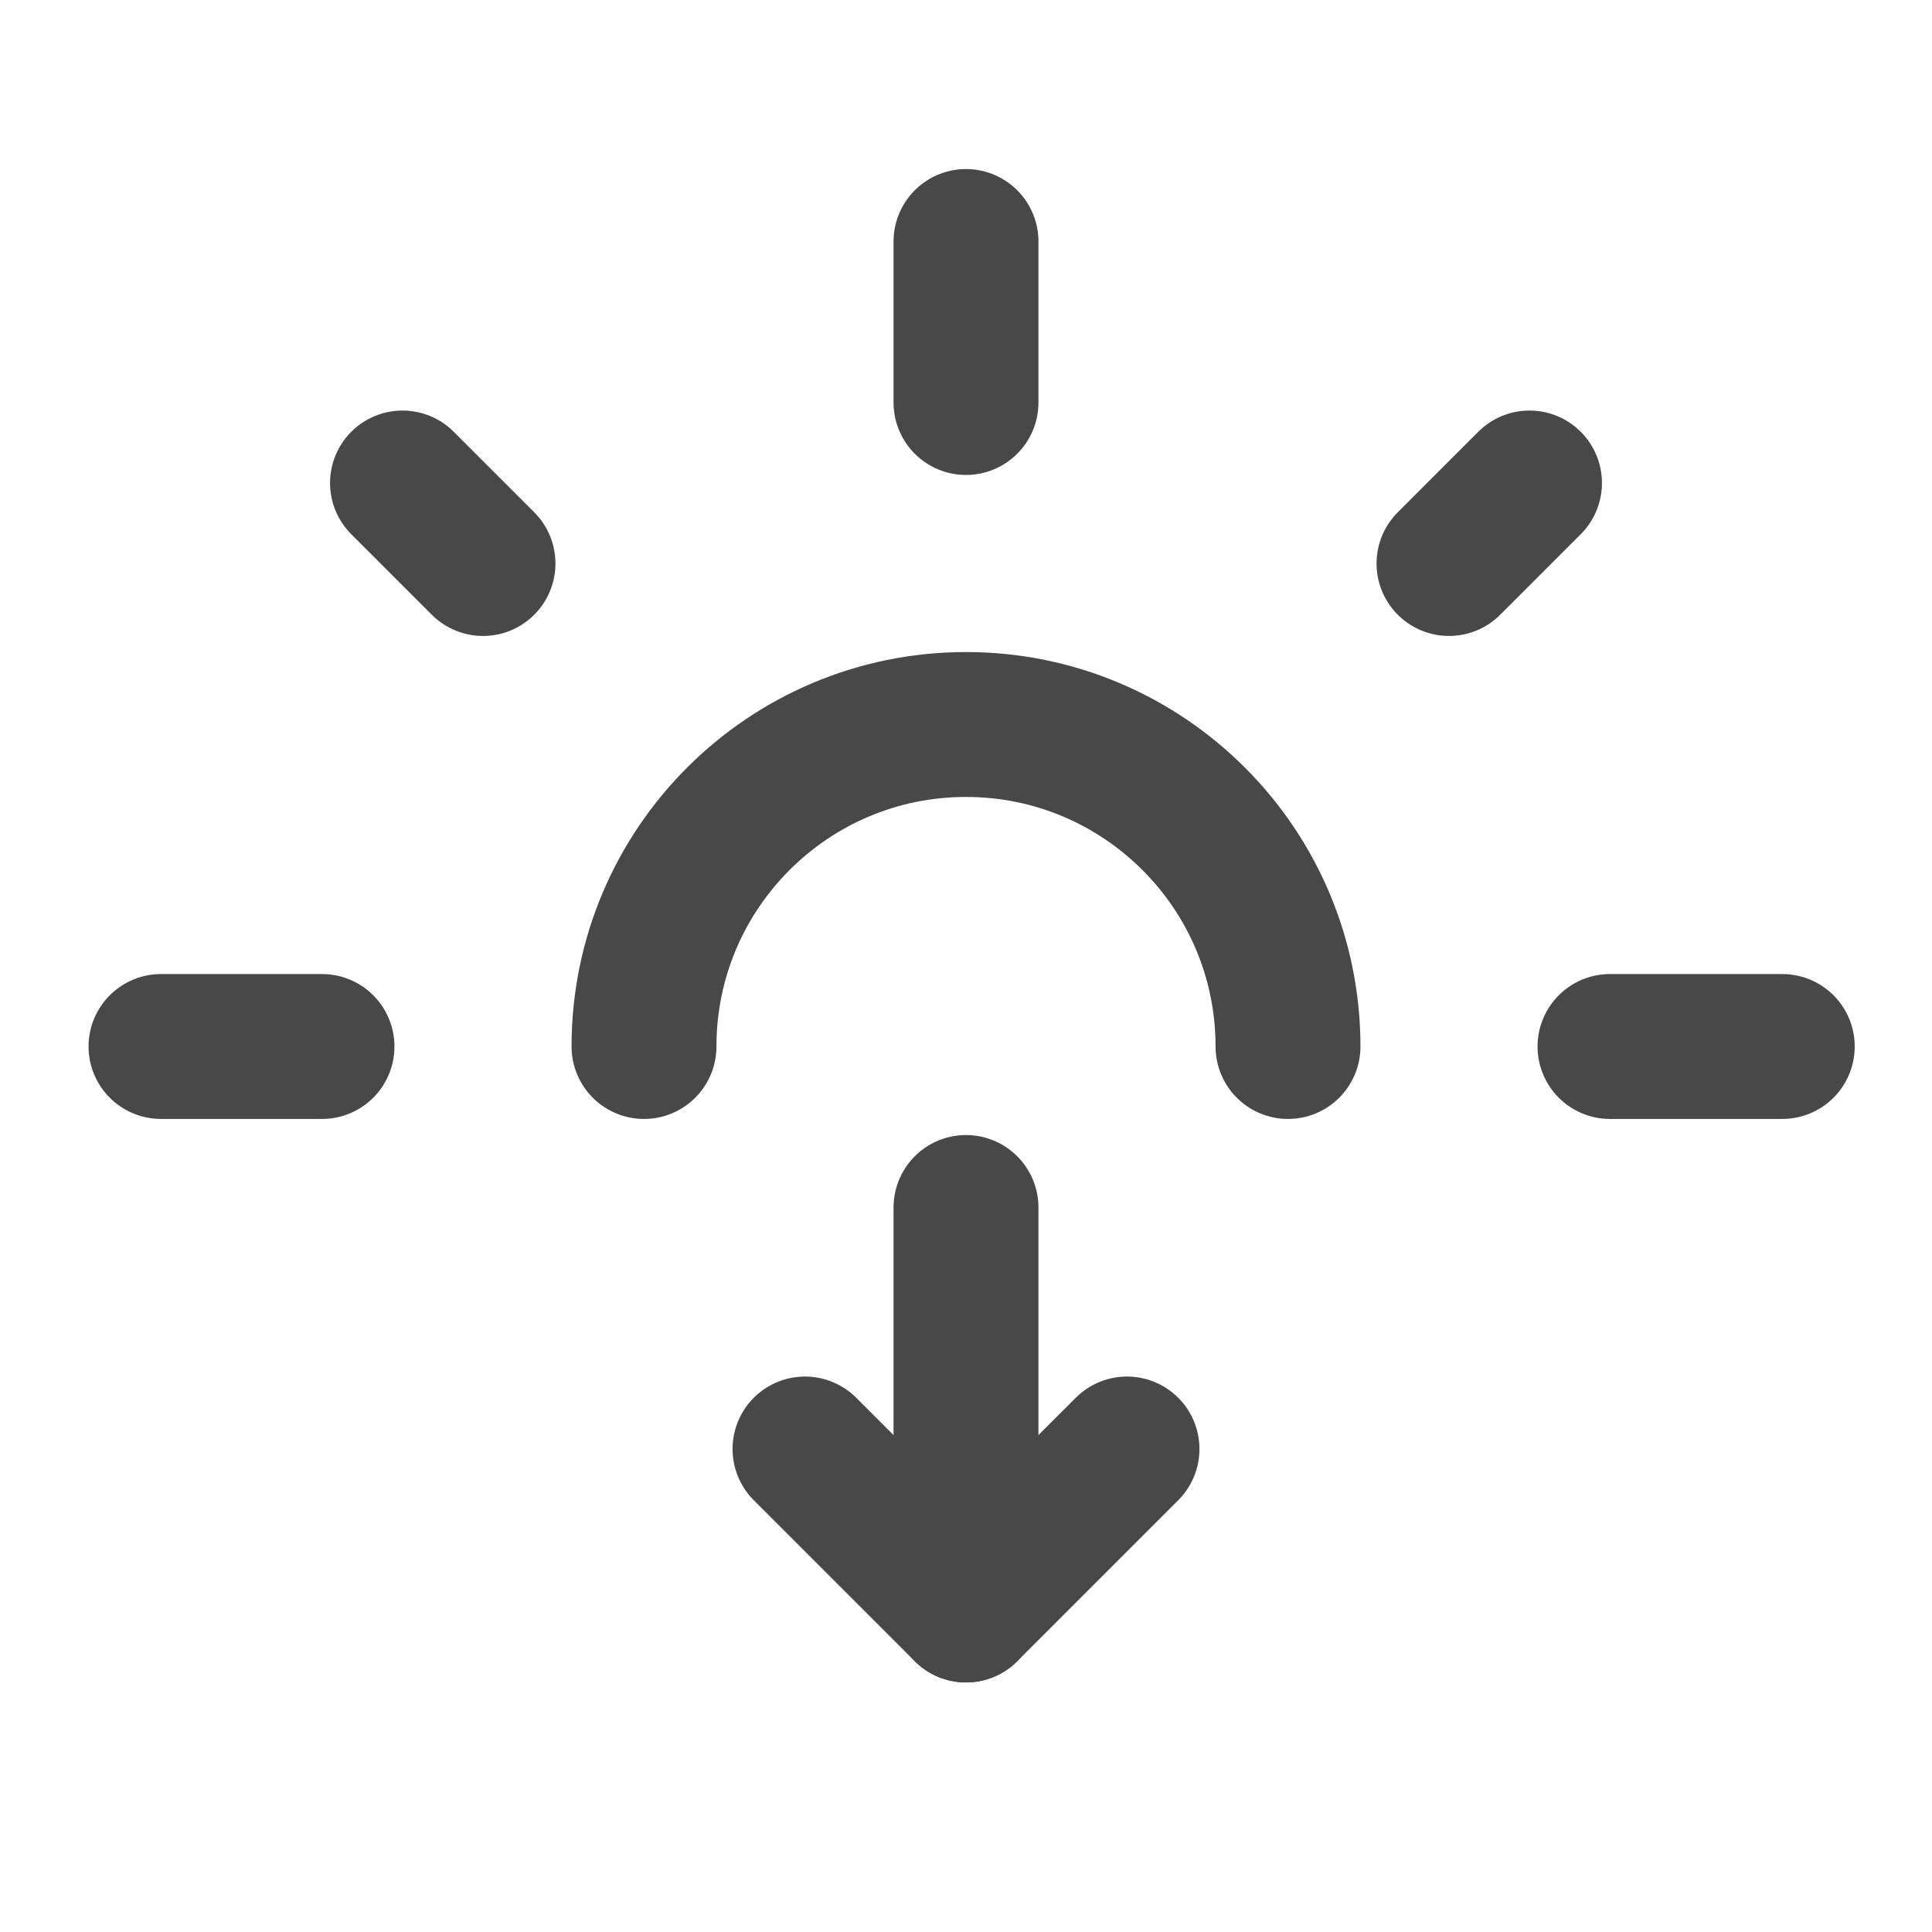 <svg width="24" height="24" viewBox="0 0 24 24" fill="none" xmlns="http://www.w3.org/2000/svg">
<path d="M12 5V3" stroke="#484848" stroke-width="1.8" stroke-linecap="round" stroke-linejoin="round"/>
<path d="M2 13H4" stroke="#484848" stroke-width="1.8" stroke-linecap="round" stroke-linejoin="round"/>
<path d="M5 6L6 7" stroke="#484848" stroke-width="1.8" stroke-linecap="round" stroke-linejoin="round"/>
<path d="M19 6L18 7" stroke="#484848" stroke-width="1.8" stroke-linecap="round" stroke-linejoin="round"/>
<path d="M22.14 13H20" stroke="#484848" stroke-width="1.8" stroke-linecap="round" stroke-linejoin="round"/>
<path d="M12 20L12 15" stroke="#484848" stroke-width="1.8" stroke-linecap="round" stroke-linejoin="round"/>
<path d="M10 18L12 20L14 18" stroke="#484848" stroke-width="1.8" stroke-linecap="round" stroke-linejoin="round"/>
<path d="M8 13C8 10.791 9.791 9 12 9C14.209 9 16 10.791 16 13" stroke="#484848" stroke-width="1.8" stroke-linecap="round" stroke-linejoin="round"/>
</svg>
